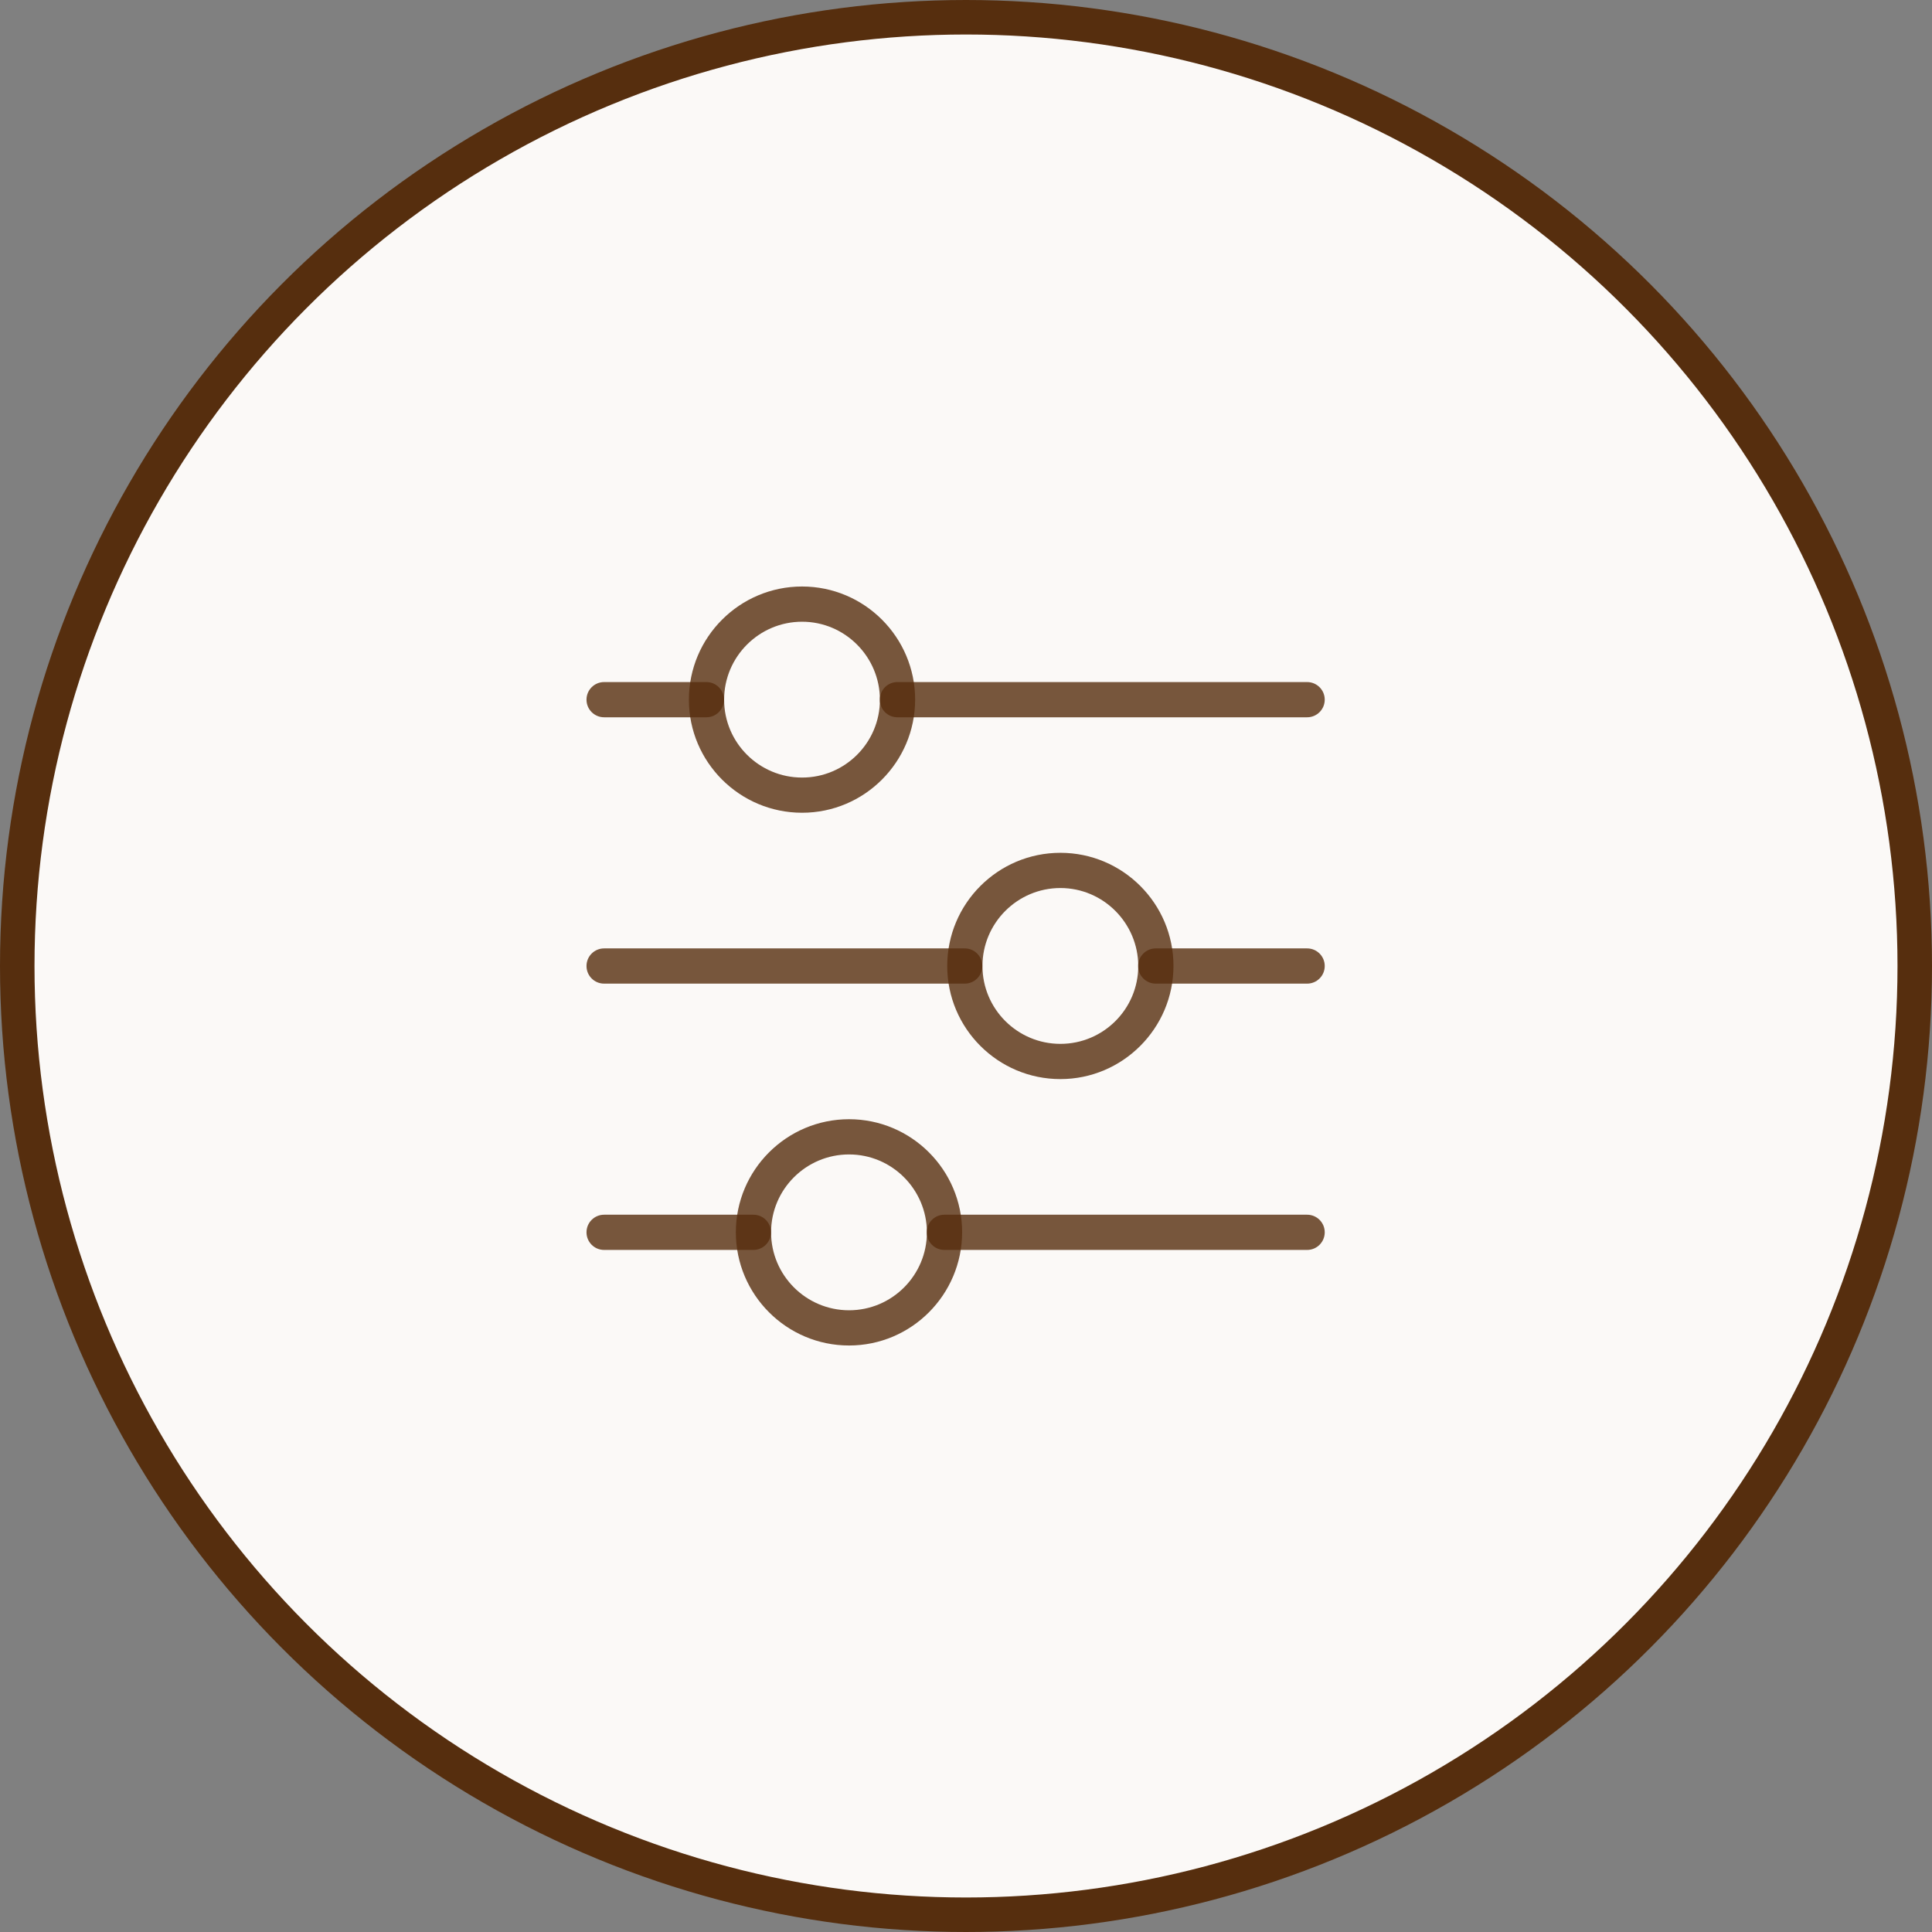 <svg width="56" height="56" viewBox="0 0 56 56" fill="none" xmlns="http://www.w3.org/2000/svg">
<rect x="0" y="0" width="56" height="56" fill="#808080" stroke="none"/>
<circle cx="28" cy="28" r="27.5" fill="#FBF9F7" stroke="#562E0E"/>
<path d="M37.887 20.791H26.012C25.73 20.791 25.502 20.563 25.502 20.28C25.502 19.998 25.73 19.77 26.012 19.77H37.887C38.17 19.77 38.398 19.998 38.398 20.28C38.398 20.563 38.17 20.791 37.887 20.791Z" fill="#562E0E" fill-opacity="0.8"/>
<path d="M20.475 20.791H17.511C17.228 20.791 17 20.563 17 20.28C17 19.998 17.228 19.77 17.511 19.77H20.475C20.757 19.77 20.985 19.998 20.985 20.28C20.985 20.563 20.757 20.791 20.475 20.791Z" fill="#562E0E" fill-opacity="0.8"/>
<path d="M23.249 23.558C21.438 23.558 19.968 22.088 19.968 20.281C19.968 18.47 21.438 17 23.249 17C25.056 17 26.526 18.47 26.526 20.281C26.523 22.088 25.056 23.558 23.249 23.558ZM23.249 18.021C22.003 18.021 20.989 19.035 20.989 20.281C20.989 21.527 22.003 22.538 23.249 22.538C24.494 22.538 25.505 21.527 25.505 20.281C25.502 19.035 24.491 18.021 23.249 18.021Z" fill="#562E0E" fill-opacity="0.8"/>
<path d="M37.887 28.511H33.5C33.218 28.511 32.99 28.283 32.99 28C32.99 27.718 33.218 27.49 33.5 27.49H37.887C38.17 27.49 38.398 27.718 38.398 28C38.398 28.283 38.17 28.511 37.887 28.511Z" fill="#562E0E" fill-opacity="0.8"/>
<path d="M27.963 28.511H17.511C17.228 28.511 17 28.283 17 28C17 27.718 17.228 27.49 17.511 27.49H27.963C28.245 27.49 28.473 27.718 28.473 28C28.473 28.283 28.245 28.511 27.963 28.511Z" fill="#562E0E" fill-opacity="0.8"/>
<path d="M30.736 31.278C28.926 31.278 27.456 29.808 27.456 28C27.456 26.189 28.926 24.719 30.736 24.719C32.544 24.719 34.014 26.189 34.014 28C34.011 29.808 32.54 31.278 30.736 31.278ZM30.736 25.74C29.491 25.74 28.477 26.755 28.477 28C28.477 29.246 29.491 30.257 30.736 30.257C31.982 30.257 32.993 29.246 32.993 28C32.99 26.755 31.979 25.74 30.736 25.74Z" fill="#562E0E" fill-opacity="0.8"/>
<path d="M37.887 36.23H27.374C27.091 36.23 26.863 36.002 26.863 35.719C26.863 35.437 27.091 35.209 27.374 35.209H37.887C38.17 35.209 38.398 35.437 38.398 35.719C38.398 36.002 38.17 36.23 37.887 36.23Z" fill="#562E0E" fill-opacity="0.8"/>
<path d="M21.836 36.23H17.511C17.228 36.23 17 36.002 17 35.719C17 35.437 17.228 35.209 17.511 35.209H21.836C22.119 35.209 22.347 35.437 22.347 35.719C22.347 36.002 22.119 36.23 21.836 36.23Z" fill="#562E0E" fill-opacity="0.8"/>
<path d="M24.61 39C22.799 39 21.329 37.526 21.329 35.719C21.329 33.912 22.799 32.441 24.61 32.441C26.417 32.441 27.888 33.912 27.888 35.719C27.884 37.53 26.417 39 24.61 39ZM24.61 33.462C23.364 33.462 22.35 34.473 22.35 35.719C22.35 36.965 23.364 37.979 24.61 37.979C25.856 37.979 26.867 36.965 26.867 35.719C26.863 34.473 25.852 33.462 24.61 33.462Z" fill="#562E0E" fill-opacity="0.8"/>
</svg>
